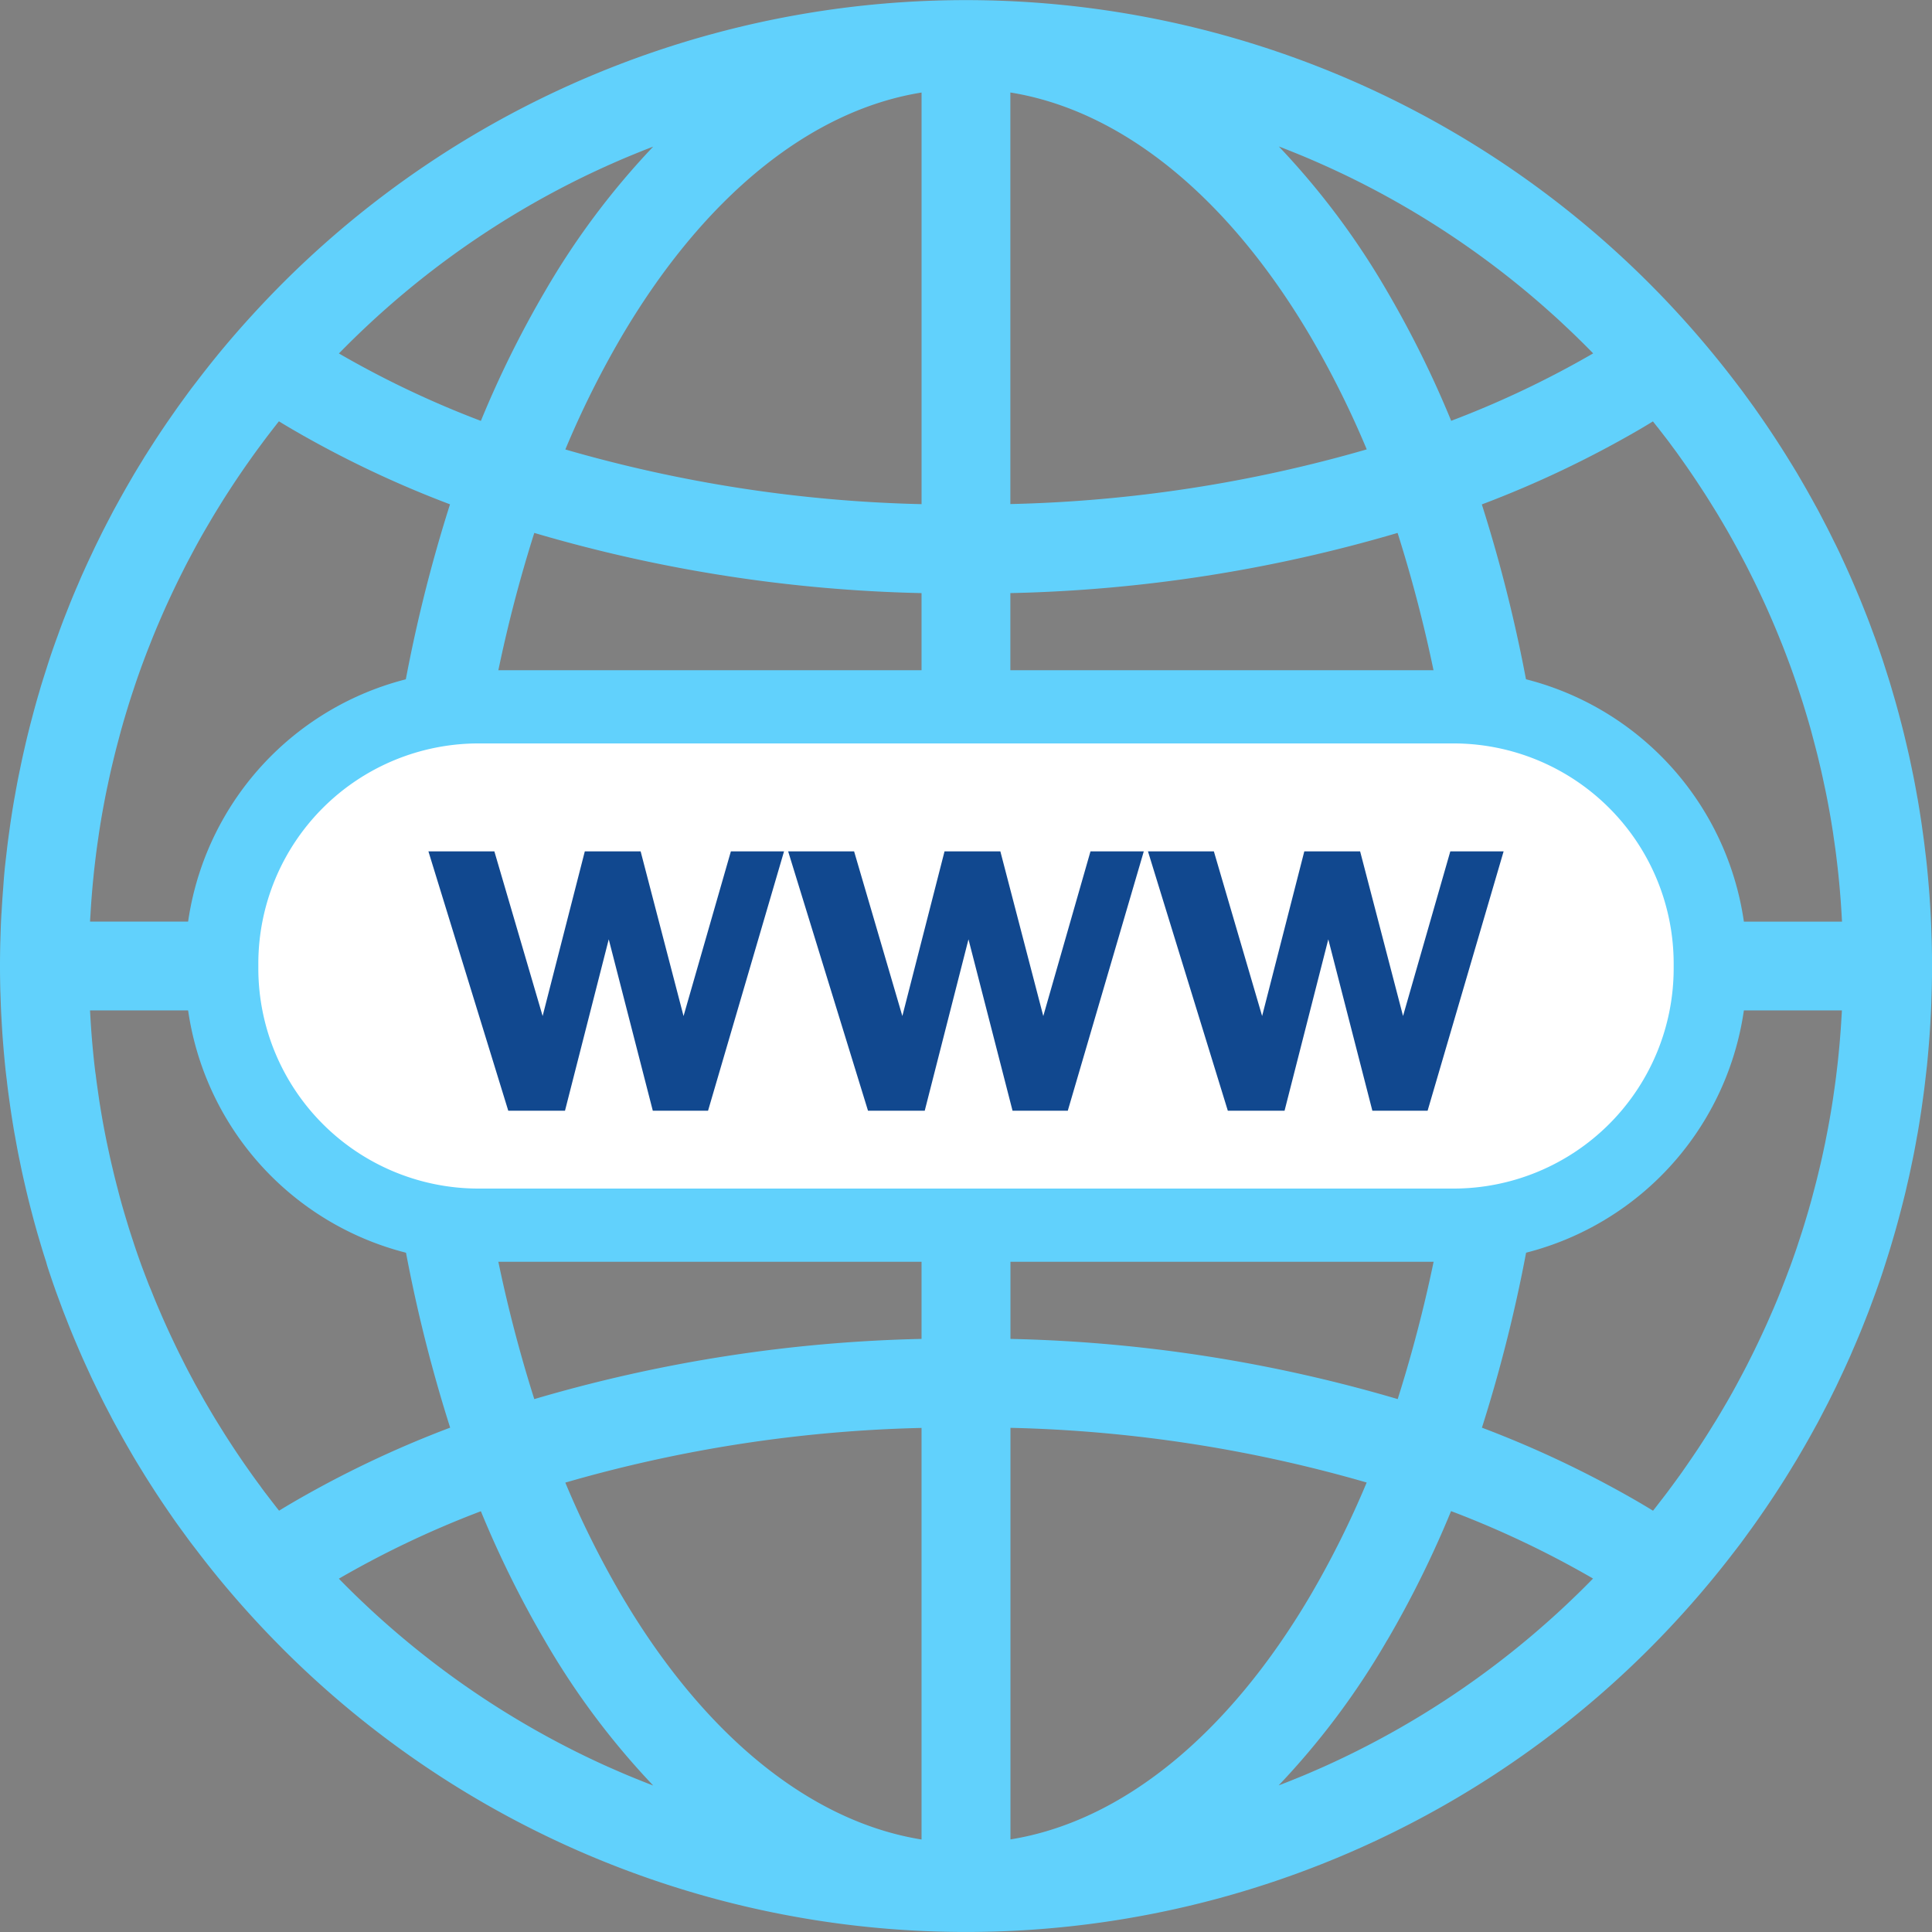 <svg xmlns="http://www.w3.org/2000/svg" width="123.668" height="123.668" viewBox="0 0 123.668 123.668">
  <rect x="0" y="0" width="123.668" height="123.668" fill="#808080" stroke="none"/>
  <g id="Group_1626" data-name="Group 1626" transform="translate(-212 -1969.332)">
    <path id="Path_1068" data-name="Path 1068" d="M.018,63.292c0,.1.006.2.01.307l.006.169c.01.325.021.65.036.974.006.14.014.279.023.431L.1,65.3c.016.3.034.592.054.888q.02.293.044.586.034.432.074.864.027.293.056.586c.03.292.063.583.1.875l.016.14c.016.14.032.28.05.42.04.316.083.632.128.946l.024.173c.014.1.028.2.043.3.073.491.146.947.224,1.395.01.055.02.111.03.165l.021.112c.076.43.142.787.208,1.123.024.122.05.244.075.366l.036.174c.058.284.117.568.18.851.039.175.079.35.119.525l.017.074q.091.394.186.786.076.309.155.617.1.382.2.763c.056.207.112.413.17.619.071.253.145.506.22.758l.04.135c.046.158.093.315.141.472.077.252.157.5.238.752L3.014,81c.039.124.079.248.12.372.146.439.294.871.441,1.283.04.113.082.226.126.344l.109.294c.084.228.167.455.254.682.061.159.124.318.187.476l.078.2c.084.213.168.425.255.637s.171.411.262.627l.009.021q.137.324.277.647t.291.656q.142.314.287.626c.1.22.2.44.309.658.088.185.179.369.27.553l.081.164c.09.184.181.368.274.551.078.154.158.307.238.46l.163.312c.083.161.166.321.252.481.049.09.1.18.148.27l.1.18c.249.454.51.917.777,1.376l.092.159c.074.128.148.256.224.383.112.188.227.375.342.562l.112.182c.094.153.187.306.282.457.139.221.28.441.421.66q.17.264.343.526.217.329.438.654.175.258.352.513c.151.218.3.436.457.652.1.135.194.269.291.4l.139.191c.135.185.27.371.407.554.076.1.154.2.231.3l.111.145c.476.625.911,1.178,1.328,1.687l.013.017c1.012,1.237,2.087,2.452,3.195,3.612.338.354.678.7,1.01,1.035a61.834,61.834,0,0,0,87.447,0c.335-.335.675-.683,1.01-1.035a62.9,62.9,0,0,0,4.54-5.321l.125-.162c.072-.094.143-.187.214-.281.146-.2.289-.392.437-.6l.114-.157c.1-.131.191-.262.285-.394q.232-.325.458-.654.177-.255.351-.511.222-.327.439-.656.173-.261.342-.525c.142-.22.283-.439.421-.66.09-.144.179-.289.268-.434l.119-.194c.117-.191.235-.383.35-.576.076-.128.151-.257.226-.386l.088-.151c.284-.487.559-.975.818-1.45l.083-.15c.043-.076.085-.153.126-.23.087-.163.172-.326.256-.489l.173-.333c.075-.144.15-.287.224-.432.092-.181.182-.364.272-.546l.069-.14c.1-.194.191-.388.284-.583.1-.219.207-.438.309-.657s.193-.417.287-.627.2-.437.291-.656.186-.43.277-.645.183-.433.272-.65.166-.411.247-.617l.094-.237c.06-.151.119-.3.177-.452.087-.228.172-.458.256-.687l.106-.287c.043-.115.086-.231.127-.347.148-.415.3-.846.441-1.283.041-.123.08-.247.119-.37l.075-.236c.08-.248.159-.5.235-.745.047-.155.093-.31.14-.471l.04-.135c.074-.252.148-.5.219-.758.058-.206.114-.413.17-.62q.1-.38.2-.761.079-.309.155-.618.1-.392.186-.786l.022-.095c.039-.168.078-.336.115-.5.062-.283.121-.568.18-.852l.037-.177c.025-.121.05-.241.074-.362.066-.335.132-.694.209-1.127l.021-.112c.01-.053.02-.106.029-.16.077-.445.15-.9.224-1.4.015-.1.029-.2.043-.3l.024-.172c.045-.315.088-.63.128-.947.018-.141.034-.282.05-.423l.016-.137c.034-.291.067-.582.1-.874q.03-.292.056-.585.04-.432.074-.865.023-.292.044-.586c.02-.3.038-.591.054-.888l.007-.13c.008-.144.016-.287.023-.432.015-.324.026-.648.036-.972l.006-.175c0-.1.007-.2.009-.3.012-.519.018-.995.018-1.453s-.006-.934-.018-1.454c0-.1-.006-.2-.009-.3l-.006-.175c-.01-.325-.021-.649-.036-.973-.006-.139-.014-.278-.022-.416l-.008-.146c-.016-.3-.034-.592-.054-.888q-.02-.293-.044-.586-.034-.433-.074-.864-.027-.293-.056-.586c-.03-.292-.063-.583-.1-.873l-.017-.142c-.016-.14-.032-.28-.05-.419-.04-.316-.083-.631-.128-.945l-.024-.173c-.014-.1-.028-.2-.043-.3-.073-.487-.146-.943-.224-1.4-.009-.055-.02-.109-.03-.162l-.021-.113c-.076-.43-.142-.787-.209-1.125-.024-.122-.049-.244-.075-.365l-.036-.174c-.058-.284-.117-.568-.18-.852-.037-.169-.076-.337-.117-.513l-.02-.086q-.091-.393-.186-.785-.076-.31-.155-.618-.1-.381-.2-.76-.084-.311-.17-.621c-.071-.253-.145-.5-.219-.756l-.038-.129c-.047-.16-.094-.32-.143-.48-.075-.245-.153-.489-.231-.732l-.077-.241c-.04-.126-.08-.252-.122-.378-.145-.438-.294-.869-.441-1.282-.042-.118-.086-.235-.129-.352l-.109-.293c-.083-.225-.165-.451-.251-.675-.061-.16-.124-.319-.187-.477l-.076-.191c-.084-.213-.169-.427-.256-.639s-.181-.434-.273-.651-.183-.43-.276-.644-.193-.439-.292-.658-.19-.417-.286-.625-.2-.44-.31-.659c-.094-.2-.191-.392-.3-.608l-.052-.106c-.091-.185-.182-.37-.276-.554-.073-.145-.149-.288-.227-.438l-.171-.328c-.084-.162-.168-.325-.255-.486-.038-.07-.076-.14-.115-.209l-.077-.139c-.264-.484-.546-.983-.836-1.483l-.094-.161c-.072-.125-.145-.25-.219-.375-.112-.188-.226-.374-.341-.561l-.124-.2c-.09-.147-.18-.294-.272-.44-.139-.221-.28-.441-.422-.662q-.169-.262-.341-.524-.217-.329-.439-.656c-.116-.171-.233-.341-.351-.512q-.227-.327-.457-.653c-.089-.125-.179-.248-.269-.372l-.152-.209c-.138-.19-.276-.38-.416-.567-.076-.1-.154-.2-.232-.305l-.106-.139c-1.129-1.482-2.326-2.917-3.557-4.266l-.013-.015c-.344-.376-.661-.716-.969-1.039-.339-.355-.679-.7-1.011-1.035a61.834,61.834,0,0,0-87.447,0c-.332.332-.671.68-1.009,1.034-.31.325-.63.668-.978,1.048-.767.84-1.513,1.7-2.22,2.566l-.039.049c-.413.505-.838,1.046-1.3,1.652l-.114.148c-.077.1-.154.2-.229.3-.137.184-.273.37-.407.555l-.152.209c-.093.128-.186.256-.278.385-.154.216-.3.433-.456.651q-.178.257-.354.515-.221.325-.437.653-.173.262-.343.527c-.141.219-.282.439-.421.659-.1.153-.19.307-.284.461l-.108.175c-.116.188-.231.377-.344.567-.078.131-.154.262-.23.394l-.088.151c-.267.46-.529.923-.777,1.376l-.093.169c-.051.093-.1.185-.153.279-.086.159-.169.32-.252.48l-.171.328c-.078.148-.155.3-.23.445-.093.183-.183.366-.274.55l-.068.139c-.095.192-.19.385-.282.579-.1.219-.207.438-.309.657s-.193.417-.287.626-.2.437-.292.657-.185.43-.279.651-.181.428-.269.643-.168.417-.25.626l-.081.205c-.063.159-.126.318-.187.477-.088.229-.172.46-.257.69l-.1.282c-.043.116-.087.232-.128.349-.148.414-.3.846-.441,1.283-.039.118-.077.237-.115.356l-.079.249c-.08.248-.159.5-.236.746-.048.158-.1.317-.142.475l-.038.131c-.074.252-.148.5-.219.758-.058.206-.114.413-.17.62q-.1.38-.2.761-.079.309-.155.618c-.064.261-.126.523-.186.786l-.019.085c-.04.171-.079.343-.117.515-.062.282-.121.566-.179.849l-.037.176c-.025.122-.051.244-.075.366-.065.331-.131.689-.208,1.123l-.021.113c-.01.054-.02.109-.03.163-.077.449-.151.905-.224,1.395-.015.1-.029.2-.043.305l-.024.172c-.044.315-.088.63-.128.946-.017.138-.033.277-.049.417l-.017.144c-.034.291-.067.582-.1.874q-.03.293-.056.586Q.23,56.466.2,56.9q-.023.293-.044.586c-.02.3-.038.591-.054.887L.091,58.5c-.008.144-.016.288-.023.433-.015.324-.026.649-.036.973l-.006.17c0,.1-.007.2-.009.307C.006,60.9,0,61.377,0,61.838s.006.936.018,1.454m6.8-12.672c.016-.08.033-.159.05-.239l.042-.194c.06-.285.122-.57.186-.854.027-.118.055-.236.083-.355l.035-.146q.093-.39.191-.779.066-.26.135-.519.1-.378.2-.754c.048-.172.1-.345.146-.516q.111-.382.227-.762l.044-.143c.035-.115.07-.231.106-.346.086-.275.176-.548.267-.821l.059-.179c.026-.079.051-.157.078-.236.147-.432.287-.829.427-1.211l.04-.106c.14-.379.281-.75.421-1.1.033-.085.068-.169.1-.257l.067-.165c.1-.259.209-.516.316-.773.052-.124.105-.247.163-.381l.042-.1q.153-.354.309-.706.111-.246.224-.492.158-.344.321-.686.116-.243.233-.485.169-.347.343-.69l.065-.129c.056-.111.111-.221.168-.332.128-.247.259-.493.39-.738l.086-.161c.042-.079.083-.157.125-.234.217-.4.419-.758.617-1.1l.088-.15c.2-.339.38-.65.562-.95.049-.08.1-.16.153-.249l.093-.15c.142-.229.283-.458.428-.685.072-.112.145-.224.218-.336l.069-.106q.205-.316.414-.628.151-.226.305-.45.209-.306.423-.609.156-.222.313-.442.22-.307.446-.611l.081-.11c.076-.1.151-.205.229-.308.165-.219.333-.437.5-.654l.118-.153.156-.2.133-.168c.285.175.554.336.818.491a67.437,67.437,0,0,0,10.134,4.823,95.326,95.326,0,0,0-4.458,26.708H5.765c0-.09.023-.4.023-.4.016-.278.033-.556.053-.833.013-.181.028-.361.042-.542q.033-.406.072-.81c.017-.18.035-.36.054-.54.029-.274.061-.547.094-.82l.017-.14c.015-.124.03-.249.046-.372.039-.3.081-.593.125-.89l.025-.173c.012-.085.024-.171.037-.255.072-.468.144-.9.218-1.309l.007-.037c.072-.4.153-.823.241-1.254m10.744,45.7-.109-.141c-.167-.216-.334-.432-.5-.65-.07-.092-.138-.186-.207-.279l-.1-.141q-.224-.3-.445-.609-.158-.221-.314-.443-.213-.3-.422-.608-.154-.224-.306-.451-.209-.311-.413-.627l-.052-.08c-.079-.121-.157-.241-.235-.363-.145-.227-.286-.456-.428-.685l-.092-.148c-.052-.083-.1-.166-.155-.251-.181-.3-.365-.61-.564-.952l-.086-.145c-.2-.352-.4-.713-.618-1.1-.044-.08-.087-.161-.129-.242l-.081-.152c-.132-.245-.263-.491-.39-.739-.054-.105-.108-.212-.161-.318l-.072-.143c-.116-.229-.231-.459-.343-.69-.079-.161-.156-.323-.233-.485q-.163-.342-.321-.686-.113-.245-.223-.491-.158-.352-.31-.707l-.052-.12c-.052-.119-.1-.238-.153-.357-.108-.257-.213-.516-.317-.776l-.074-.184c-.032-.079-.064-.157-.1-.236-.141-.359-.283-.73-.421-1.1l-.039-.1c-.14-.383-.28-.78-.428-1.214-.028-.082-.055-.165-.082-.248l-.054-.166c-.091-.273-.181-.547-.267-.822-.037-.116-.072-.233-.107-.349l-.042-.139c-.077-.254-.154-.508-.227-.763-.05-.171-.1-.343-.146-.515q-.105-.377-.2-.756-.068-.259-.134-.518-.1-.389-.191-.781l-.028-.117c-.03-.127-.061-.255-.09-.382-.065-.284-.126-.569-.187-.856l-.036-.169c-.019-.087-.038-.175-.056-.262-.088-.432-.169-.855-.242-1.259l-.007-.036c-.073-.41-.144-.837-.217-1.3-.013-.084-.025-.169-.037-.254l-.025-.175c-.043-.3-.086-.592-.125-.889-.016-.121-.03-.243-.045-.364L6.1,68.626c-.033-.273-.065-.546-.094-.82-.019-.179-.037-.359-.054-.539q-.039-.4-.072-.811c-.015-.181-.029-.361-.042-.542-.02-.277-.037-.555-.053-.834,0,0-.018-.313-.023-.4H24.357a95.329,95.329,0,0,0,4.458,26.708,67.429,67.429,0,0,0-10.134,4.824c-.266.156-.535.318-.818.491l-.133-.168c-.054-.068-.107-.138-.168-.217M58.988,37.969V58.993H30.051A89.486,89.486,0,0,1,34.2,34.116a94.889,94.889,0,0,0,24.787,3.853M34.865,18.685a66.181,66.181,0,0,0-4.083,8.26,61.9,61.9,0,0,1-9.088-4.316c.313-.32.636-.643.958-.958l.015-.014c.33-.322.67-.645,1.01-.961l.079-.074c.318-.294.647-.592.979-.884A56.328,56.328,0,0,1,37.7,11.153l.076-.035c.395-.188.8-.374,1.193-.551l.209-.092c.387-.171.738-.323,1.076-.464l.173-.071.125-.051c.383-.157.7-.285,1-.4l.233-.089.028-.011a49.315,49.315,0,0,0-6.95,9.3M58.988,91.4v26.351c-7.141-1.149-13.954-6.692-19.217-15.645a60.306,60.306,0,0,1-3.585-7.2,89.3,89.3,0,0,1,22.8-3.5m-28.206,5.33a66.171,66.171,0,0,0,4.083,8.26,49.313,49.313,0,0,0,6.95,9.3l-.262-.1c-.3-.116-.616-.244-1-.4l-.153-.063-.145-.059c-.333-.139-.685-.291-1.076-.464l-.206-.09c-.4-.177-.8-.363-1.2-.554l-.067-.031a56.345,56.345,0,0,1-12.951-8.57l-.025-.022c-.347-.306-.7-.623-1.039-.94l-.015-.014c-.342-.318-.682-.641-1.011-.962l-.013-.013c-.317-.309-.639-.631-.959-.958a61.9,61.9,0,0,1,9.088-4.316M58.988,64.684V85.708A94.886,94.886,0,0,0,34.2,89.561a89.485,89.485,0,0,1-4.15-24.876Zm-22.8-35.912a60.3,60.3,0,0,1,3.585-7.2c5.262-8.953,12.076-14.5,19.217-15.645V32.275a89.311,89.311,0,0,1-22.8-3.5m69.928-1.407.1.133c.166.214.332.429.5.647.077.1.153.2.229.308l.083.113c.149.2.3.4.444.608q.159.221.315.444.212.3.42.606.155.226.307.453.208.311.413.627l.055.084c.078.12.156.239.233.36.144.226.285.453.427.683l.094.15c.052.084.1.167.155.251.18.3.363.606.559.945l.092.157c.2.348.4.708.615,1.1.043.078.085.157.127.236l.086.162c.131.244.261.488.388.733.059.114.117.229.175.345l.06.119c.115.228.23.457.342.688.079.162.157.324.234.487q.162.341.32.684.113.246.224.493.157.351.309.705l.047.11c.053.123.106.246.158.37.108.256.212.514.316.772l.07.173c.034.083.068.166.1.25.143.363.284.734.421,1.106l.038.1c.141.386.281.783.428,1.214.028.082.055.164.082.247l.056.169c.09.273.18.545.267.82.038.121.075.243.112.365l.038.125c.077.253.153.507.227.762.05.172.1.344.146.516q.1.376.2.755.068.259.135.519.1.388.191.779l.035.146c.028.118.056.236.083.355.065.283.126.568.186.854l.042.194c.017.079.034.159.051.239.088.431.169.853.242,1.259l.007.036c.074.412.145.838.217,1.3.012.08.024.16.035.24l.027.19c.043.3.086.592.125.889.016.124.031.249.046.373l.017.14c.033.272.065.546.094.82.019.179.037.359.054.539q.039.4.072.81c.015.18.029.361.042.542.02.277.037.555.053.833,0,0,.018.311.023.4H99.311a95.323,95.323,0,0,0-4.458-26.708,67.453,67.453,0,0,0,10.135-4.823c.267-.157.537-.319.817-.491l.132.167c.058.074.115.148.178.229M116.85,73.056c-.018.087-.037.174-.055.261l-.037.172c-.06.285-.122.57-.186.854-.029.127-.059.253-.089.38l-.029.121q-.093.391-.191.78-.066.26-.135.519-.1.378-.2.755c-.048.172-.1.344-.146.516q-.111.383-.227.763l-.039.129c-.036.12-.073.24-.111.36-.087.275-.176.548-.267.822l-.058.178c-.026.079-.052.158-.078.236-.148.435-.288.832-.427,1.211l-.04.1c-.136.368-.277.74-.421,1.105-.034.086-.068.171-.1.258l-.067.164c-.1.258-.209.517-.317.773-.051.122-.1.244-.157.366l-.049.113q-.153.354-.31.706-.11.247-.224.492-.158.344-.32.684-.116.243-.233.486-.169.346-.343.69l-.076.151c-.052.1-.1.207-.158.31-.127.247-.258.492-.389.737l-.086.161c-.042.079-.083.157-.125.235-.217.4-.419.758-.616,1.1l-.09.153c-.2.34-.381.65-.561.947-.045.075-.092.149-.138.223l-.11.176c-.141.229-.283.458-.428.685-.073.115-.147.228-.221.342l-.065.1q-.2.315-.414.628-.152.226-.306.451-.209.306-.421.608c-.1.148-.209.3-.314.443q-.22.306-.445.61l-.078.106c-.077.1-.154.209-.232.313-.163.216-.328.43-.5.65l-.117.152c-.053.069-.106.138-.16.207l-.132.167c-.282-.173-.551-.335-.818-.491a67.44,67.44,0,0,0-10.135-4.824,95.327,95.327,0,0,0,4.458-26.708H117.9c0,.084-.023.4-.023.4-.016.278-.033.556-.053.833-.013.181-.028.361-.042.542q-.033.406-.072.81c-.017.18-.035.36-.054.539-.029.274-.061.547-.094.82l-.018.15c-.014.121-.029.242-.045.362-.039.3-.081.593-.125.89l-.025.177c-.012.084-.024.168-.037.251-.072.468-.144.9-.217,1.308l-.007.037c-.073.4-.154.826-.241,1.255M64.68,85.708V64.684H93.617a89.482,89.482,0,0,1-4.15,24.876A94.887,94.887,0,0,0,64.68,85.708M88.8,104.991a66.165,66.165,0,0,0,4.083-8.26,61.916,61.916,0,0,1,9.088,4.316c-.317.324-.637.645-.954.954l-.019.018c-.331.322-.675.65-1.023.973s-.692.634-1.033.934l-.036.032a56.334,56.334,0,0,1-12.949,8.567l-.07.033c-.4.191-.8.377-1.194.552l-.209.092c-.39.173-.741.324-1.075.464l-.3.122c-.382.157-.7.284-1,.4l-.262.1a49.312,49.312,0,0,0,6.95-9.3m-24.124-46V37.969a94.891,94.891,0,0,0,24.787-3.853,89.483,89.483,0,0,1,4.15,24.877Zm0-26.718V5.924C71.821,7.073,78.634,12.616,83.9,21.569a60.277,60.277,0,0,1,3.585,7.2,89.309,89.309,0,0,1-22.8,3.5m37.294-9.645a61.9,61.9,0,0,1-9.088,4.316,66.153,66.153,0,0,0-4.083-8.26,49.306,49.306,0,0,0-6.95-9.3l.027.01.234.089c.3.117.629.249,1,.4l.113.046.182.075c.339.142.692.294,1.08.466l.2.089c.4.178.8.364,1.2.553l.069.032a56.34,56.34,0,0,1,12.953,8.571l.023.021c.351.31.7.623,1.03.931l.024.023c.319.3.64.6.954.907l.071.07c.317.309.639.631.959.958M87.482,94.9a60.317,60.317,0,0,1-3.585,7.2c-5.262,8.953-12.076,14.5-19.217,15.645V91.4a89.3,89.3,0,0,1,22.8,3.5" transform="translate(212 1969.328)" fill="#61d1fc"/>
    <path id="Path_1069" data-name="Path 1069" d="M275.714,660.705H213.28a16.424,16.424,0,0,1-16.424-16.424v-.332a16.424,16.424,0,0,1,16.424-16.424h62.433a16.424,16.424,0,0,1,16.424,16.424v.332a16.424,16.424,0,0,1-16.424,16.424" transform="translate(29.337 1387.051)" fill="#fff"/>
    <path id="Path_1070" data-name="Path 1070" d="M245.557,632.892H183.123a18.767,18.767,0,0,1-18.767-18.767v-.332a18.767,18.767,0,0,1,18.767-18.768h62.434a18.767,18.767,0,0,1,18.767,18.768v.332a18.767,18.767,0,0,1-18.767,18.767m-62.434-33.18a14.1,14.1,0,0,0-14.081,14.081v.332a14.1,14.1,0,0,0,14.081,14.081h62.434a14.1,14.1,0,0,0,14.081-14.081v-.332a14.1,14.1,0,0,0-14.081-14.081Z" transform="translate(59.494 1417.207)" fill="#61d1fc"/>
    <path id="Path_1071" data-name="Path 1071" d="M396.67,766.442,393.923,755.9H390.35l-2.7,10.54L384.56,755.9h-4.221l5.111,16.6h3.632l2.8-10.97,2.82,10.97h3.537l4.864-16.6H399.7Z" transform="translate(-140.916 1267.928)" fill="#11488f"/>
    <path id="Path_1072" data-name="Path 1072" d="M716.048,766.442,713.3,755.9h-3.573l-2.7,10.54-3.089-10.54h-4.221l5.111,16.6h3.632l2.8-10.97,2.82,10.97h3.537l4.865-16.6h-3.412Z" transform="translate(-437.267 1267.928)" fill="#11488f"/>
    <path id="Path_1073" data-name="Path 1073" d="M1033.463,772.5H1037l4.865-16.6h-3.412l-3.026,10.538-2.747-10.538h-3.573l-2.7,10.54-3.089-10.54H1019.1l5.111,16.6h3.632l2.8-10.97Z" transform="translate(-733.618 1267.928)" fill="#11488f"/>
  </g>
</svg>
